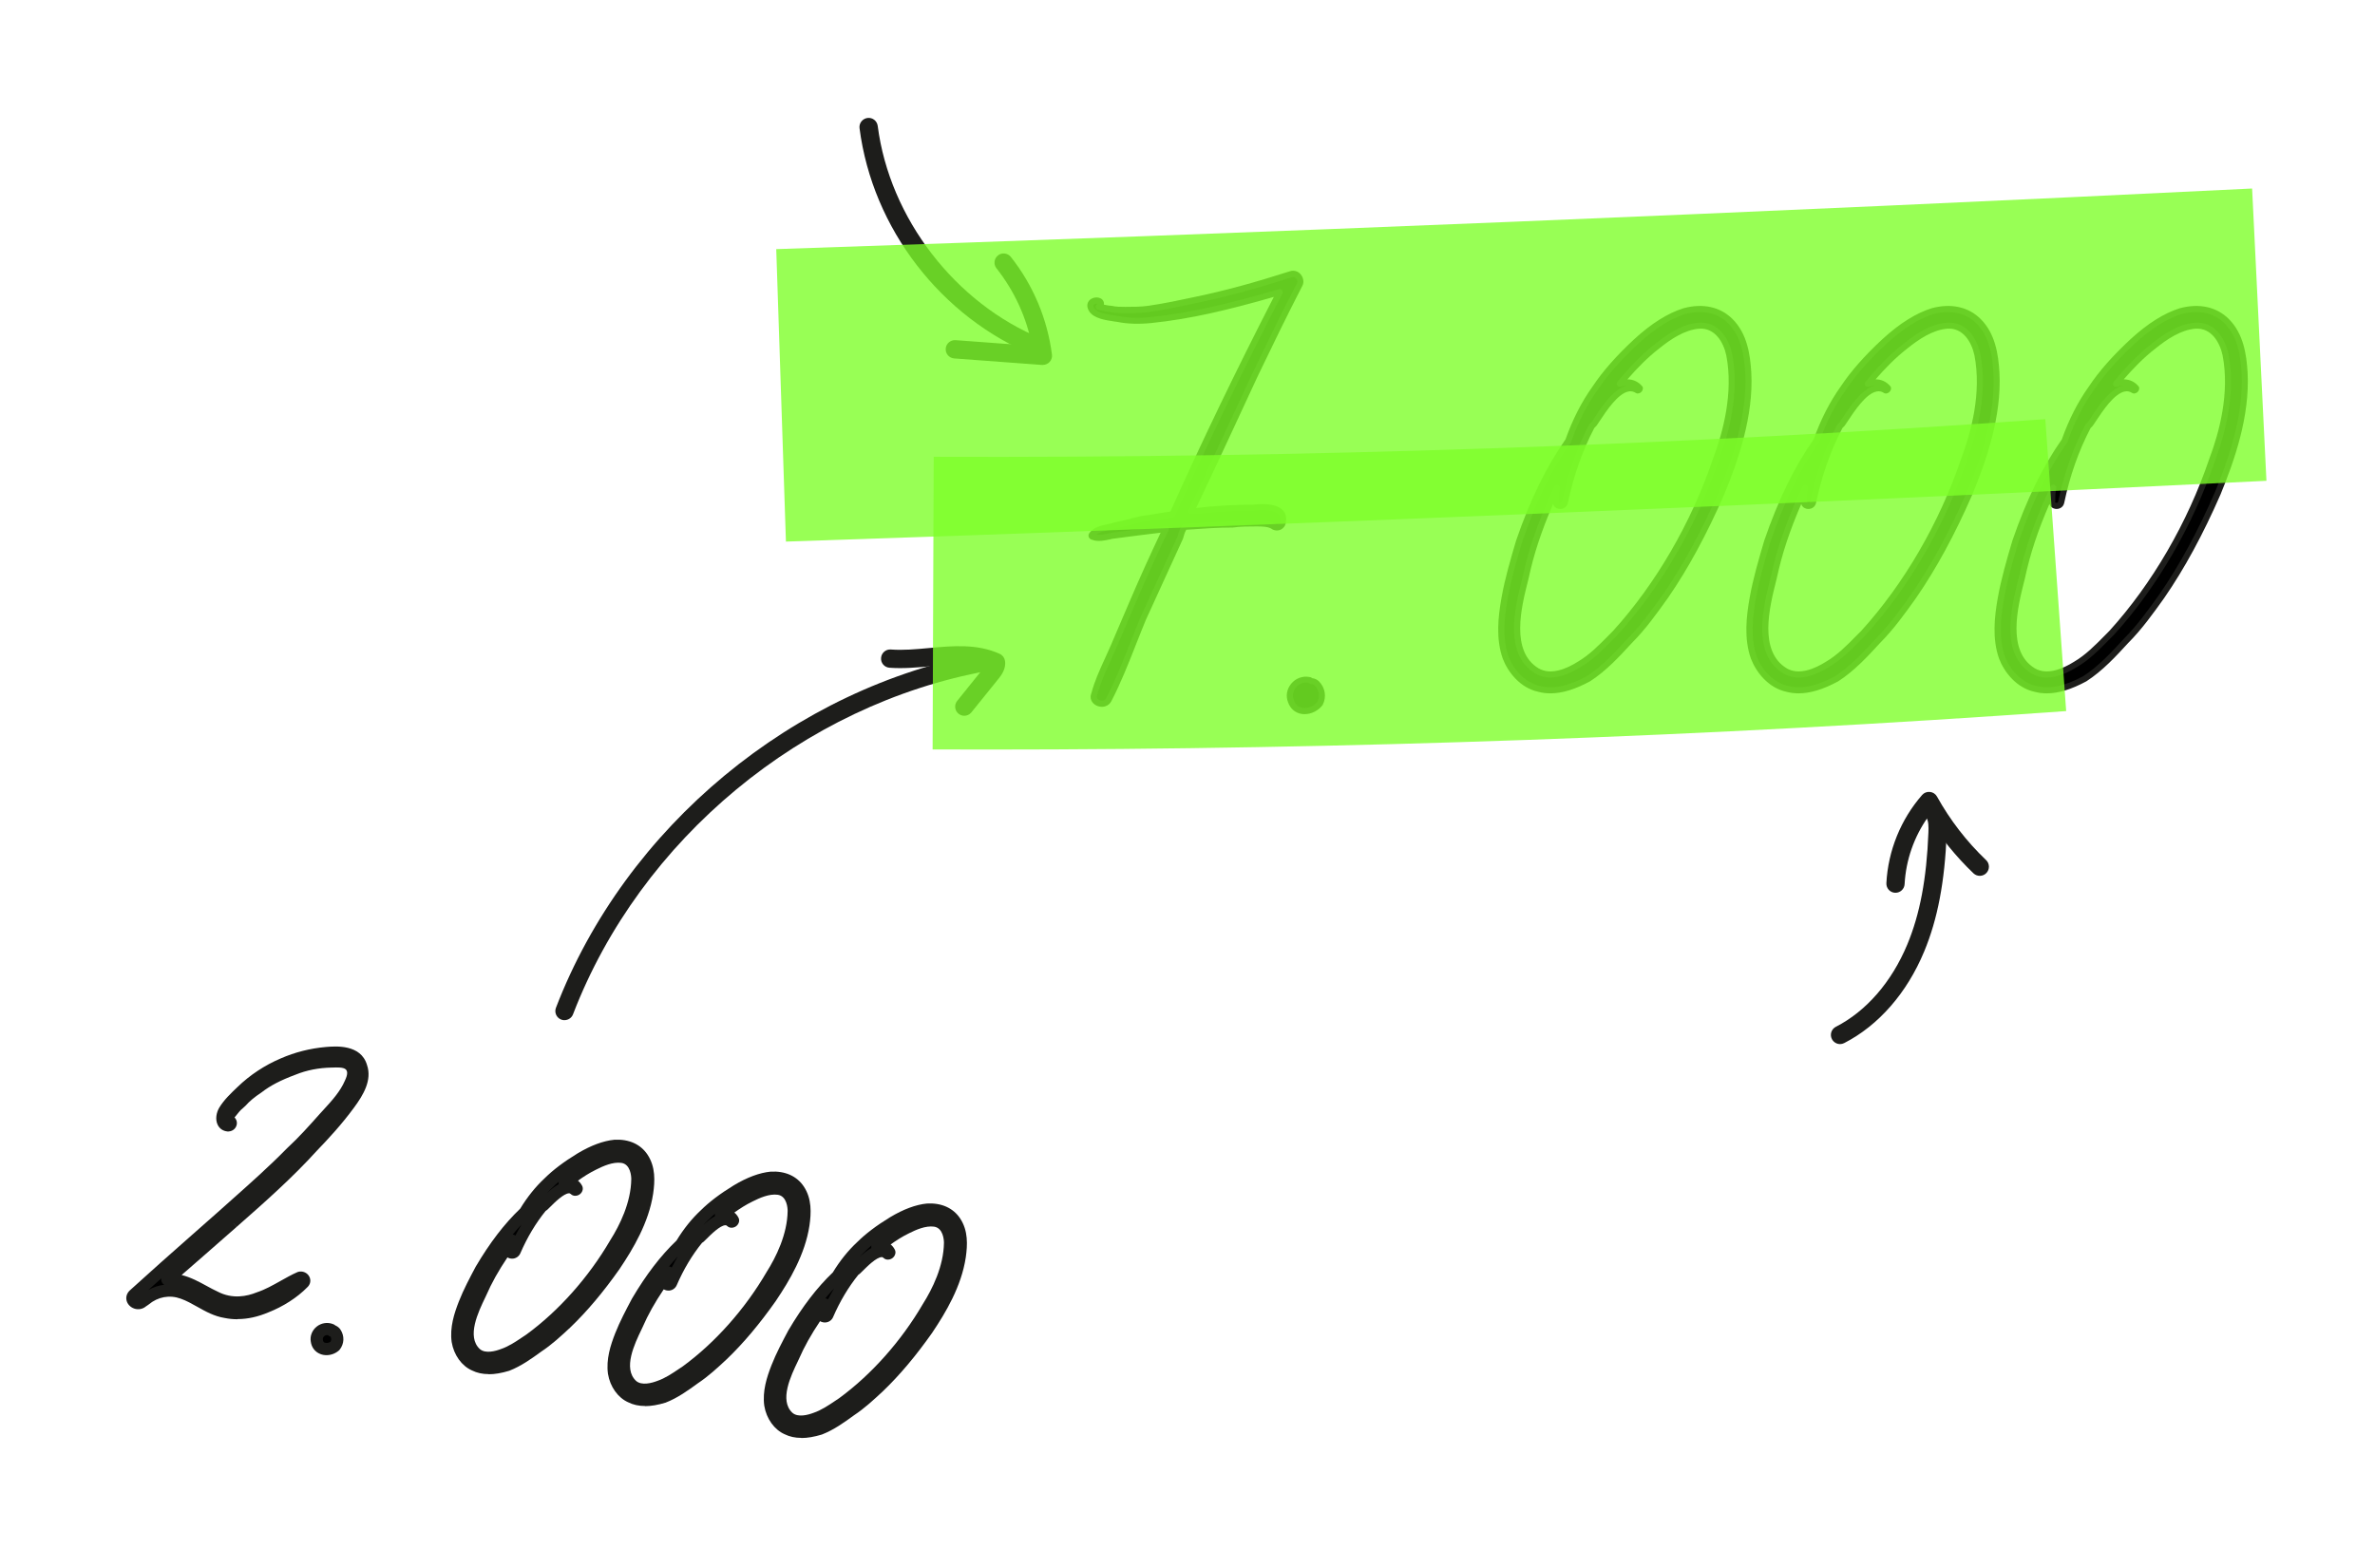<?xml version="1.0" encoding="UTF-8"?> <svg xmlns="http://www.w3.org/2000/svg" xmlns:xlink="http://www.w3.org/1999/xlink" viewBox="0 0 389.43 257.21"><defs><style> .cls-1 { fill: #7dff29; } .cls-1, .cls-2, .cls-3 { stroke-width: 0px; } .cls-2 { fill: #1d1d1b; } .cls-3 { fill: #000; } .cls-4 { isolation: isolate; } .cls-5 { mix-blend-mode: multiply; opacity: .79; } </style><filter id="outer-glow-1" filterUnits="userSpaceOnUse"><feOffset dx="0" dy="0"></feOffset><feGaussianBlur result="blur" stdDeviation="45"></feGaussianBlur><feFlood flood-color="#000" flood-opacity=".35"></feFlood><feComposite in2="blur" operator="in"></feComposite><feComposite in="SourceGraphic"></feComposite></filter></defs><g class="cls-4"><g id="_Слой_1" data-name="Слой 1"><g><g><path class="cls-3" d="M38.12,200.49c-3.53,3.13-7.17,6.23-10.69,9.36.23.05.46.09.72.03,2.73.2,4.8,1.82,7.11,2.9,2.28,1.19,4.82,1.1,7.19.14,2.45-.82,4.45-2.34,6.69-3.32.51-.14.99.44.55.83-1.67,1.7-3.87,3.06-6.09,3.93-2.11.89-4.35,1.28-6.54.83-2.68-.43-4.59-2.26-7.06-3.12-2.24-.82-4.51-.32-6.24,1.13-.14.09-.28.18-.42.28-.88.78-2.22-.33-1.34-1.11,4.73-4.33,9.56-8.51,14.4-12.81,3.83-3.43,7.77-6.83,11.41-10.54,1.92-1.77,3.64-3.71,5.36-5.64,1.55-1.73,3.36-3.52,4.3-5.74.42-.88.77-2.01-.01-2.89-.81-.77-2.15-.68-3.12-.64-2.17.04-4.3.44-6.27,1.25-2.08.78-4.07,1.69-5.79,3.03-.97.64-1.97,1.4-2.76,2.32-.3.3-.72.57-1.04.99-.16.21-1.83,1.91-.93,2.21.46.09.34.67-.14.69-1.18-.12-1.13-1.55-.59-2.41.72-1.18,1.76-2.17,2.81-3.15,1.95-1.89,4.31-3.45,6.81-4.5,2.24-.98,4.65-1.58,7.1-1.8,2.08-.18,4.97-.19,5.68,2.24.75,2.2-.8,4.53-1.97,6.09-1.84,2.51-3.85,4.74-5.99,6.95-4.04,4.47-8.58,8.47-13.13,12.47Z"></path><path class="cls-2" d="M38.94,216.38c-.71,0-1.41-.07-2.1-.21-1.71-.27-3.13-1.07-4.5-1.84-.91-.51-1.76-.99-2.69-1.32-1.83-.67-3.75-.32-5.27.95-.03.02-.06.04-.08.06l-.37.25c-.54.45-1.25.58-1.91.36-.66-.22-1.15-.75-1.28-1.38-.12-.6.09-1.2.59-1.64,3.31-3.02,6.74-6.05,10.05-8.97,1.45-1.27,2.9-2.55,4.35-3.84l2.13-1.9c3.09-2.75,6.29-5.59,9.23-8.59,1.93-1.78,3.66-3.72,5.33-5.6l.64-.7c1.35-1.47,2.74-3,3.49-4.76.56-1.17.38-1.59.16-1.84-.41-.39-1.46-.34-2.23-.31,0,0-.11,0-.12,0-2.1.04-4.09.43-5.91,1.17-2.45.91-4.15,1.8-5.55,2.89-1.19.79-2,1.47-2.62,2.18-.18.18-.32.31-.47.43-.2.17-.4.34-.54.52-.03.04-.08.1-.15.18-.33.38-.54.64-.66.81.26.26.41.63.38,1.02-.06.71-.64,1.25-1.38,1.28-.05,0-.1,0-.15,0-.74-.07-1.31-.46-1.62-1.1-.45-.93-.18-2.09.28-2.84.79-1.28,1.9-2.33,2.97-3.35,2.03-1.97,4.49-3.59,7.11-4.7,2.29-1,4.78-1.64,7.4-1.87,1.57-.13,5.73-.48,6.73,2.96.85,2.47-.6,4.91-2.12,6.97-2.03,2.77-4.21,5.12-6.07,7.05-4.05,4.48-8.69,8.57-13.18,12.52l-.67-.74.66.75c-1.77,1.57-3.56,3.13-5.35,4.69-1.23,1.07-2.45,2.13-3.67,3.2,1.51.38,2.82,1.09,4.1,1.79.62.34,1.21.66,1.82.94,2.43,1.27,4.81.76,6.39.12,1.41-.47,2.6-1.15,3.87-1.86.9-.5,1.82-1.03,2.8-1.46.05-.02.09-.04.14-.05.71-.19,1.47.13,1.81.77.32.6.19,1.31-.34,1.78-1.63,1.66-3.92,3.14-6.39,4.11-1.71.72-3.38,1.09-5.01,1.09ZM26.45,209.67c-.71.63-1.42,1.27-2.12,1.91.82-.46,1.7-.75,2.6-.86-.23-.13-.39-.35-.46-.61-.04-.15-.04-.3-.02-.44ZM48.97,209.73s-.01.01-.02.02c0,0,.01-.01.02-.02Z"></path></g><g><path class="cls-3" d="M54.91,220.76c-1.02.87-2.78.64-2.95-.84-.23-1.25,1.07-2.31,2.3-1.82,0,0,.11.02.21.16.23.05.44.21.53.35.46.69.41,1.53-.08,2.15Z"></path><path class="cls-2" d="M53.54,222.27c-.35,0-.7-.06-1.02-.19-.87-.34-1.44-1.09-1.56-2.04-.16-.87.2-1.83.95-2.44.75-.61,1.77-.78,2.66-.44.12.04.27.11.43.24.33.14.63.38.82.67.69,1.04.64,2.34-.13,3.31-.04.05-.09.1-.14.14-.57.49-1.3.75-2.02.75ZM54.91,220.76h0,0ZM53.62,218.98c-.21,0-.37.11-.44.16-.09.07-.3.28-.24.6.04.28.12.41.31.48.24.09.62.07.94-.15.16-.26.17-.56.01-.84-.15-.04-.3-.12-.41-.23-.06-.01-.11-.02-.16-.02ZM54.24,219.24s.01,0,.02,0c0,0-.01,0-.02,0ZM54.15,219.16s0,0,0,0c0,0,0,0,0,0ZM54.05,219.08s0,0,0,0c0,0,0,0,0,0ZM54.04,219.08h0,0ZM53.62,218.82s0,0,0,0c0,0,0,0,0,0Z"></path></g><g><path class="cls-3" d="M100.79,207.52c-2.37,3.36-4.95,6.57-7.94,9.44-1.48,1.38-2.97,2.76-4.64,3.86-1.55,1.13-3.24,2.34-5.07,3.05-1.66.5-3.65.82-5.29,0-1.54-.68-2.53-2.32-2.8-3.94-.29-2.1.39-4.25,1.13-6.14.75-1.89,1.72-3.74,2.7-5.58,2.02-3.44,4.37-6.68,7.2-9.35,1.09-1.82,2.39-3.48,3.88-4.86,1.51-1.5,3.34-2.81,5.26-3.98,1.64-.99,3.64-1.9,5.6-2.1,1.83-.11,3.51.48,4.52,2.01,1.1,1.67,1.05,3.7.76,5.69-.64,4.32-2.9,8.31-5.32,11.9ZM104.52,193.37c-.02-1.69-.75-3.4-2.5-3.64-1.64-.21-3.35.52-4.7,1.21-1.74.85-3.29,1.97-4.73,3.12.74-.09,1.55.08,1.98.89-.02.12-.16.21-.28.18-1.5-1.51-4.17,1.55-5.21,2.54,0,0-.14.09-.28.18-1.77,2.16-3.23,4.63-4.37,7.28-.23.55-1.13.25-.9-.3.09-.46.19-.92.4-1.36-2,2.72-3.77,5.48-5.12,8.58-1.26,2.63-3.66,7.31-.83,9.93,1.22,1.09,3.09.75,4.53.2,1.55-.53,2.96-1.56,4.35-2.48,5.65-4.14,10.53-9.76,14.05-15.77,1.95-3.09,3.56-6.85,3.6-10.57Z"></path><path class="cls-2" d="M80.14,225.38c-1.03,0-1.94-.2-2.74-.6-1.69-.74-2.99-2.54-3.34-4.67-.33-2.39.42-4.71,1.19-6.67.77-1.96,1.78-3.85,2.75-5.68,2.33-3.95,4.71-7.05,7.3-9.52,1.16-1.91,2.5-3.58,3.98-4.96,1.39-1.38,3.17-2.73,5.42-4.1,2.17-1.3,4.2-2.06,6.02-2.24,2.4-.14,4.32.73,5.46,2.45,1.33,2.01,1.21,4.35.92,6.38-.71,4.75-3.3,9.08-5.48,12.32,0,0,0,.01-.01.02-2.69,3.82-5.33,6.96-8.07,9.59-1.5,1.4-3.04,2.83-4.78,3.98-1.52,1.1-3.29,2.39-5.26,3.15-1.25.38-2.36.57-3.36.57ZM83.21,206.23c-1.48,2.2-2.59,4.18-3.48,6.23l-.15.32c-1.16,2.41-3.1,6.45-.91,8.48.91.81,2.58.35,3.49,0,1.24-.42,2.42-1.21,3.56-1.98l.6-.4c5.29-3.87,10.19-9.37,13.73-15.44,1.57-2.48,3.42-6.21,3.46-10.06,0-.43-.11-2.44-1.64-2.65-1.37-.18-2.92.5-4.11,1.1-1.09.53-2.1,1.18-2.99,1.82.27.22.5.5.67.82.11.21.15.45.1.68-.13.66-.8,1.09-1.46.96-.19-.04-.37-.14-.51-.28-.1-.1-.2-.11-.26-.11-.86,0-2.43,1.57-3.1,2.24-.17.17-.32.32-.45.44-.04.04-.09.08-.14.11l-.15.1c-1.64,2.03-3.03,4.36-4.14,6.93-.21.49-.65.82-1.17.89-.34.04-.68-.03-.97-.2ZM100.79,207.52h0,0ZM84.46,205.23s0,0,0,0c0,0,0,0,0,0ZM84.06,202.48c.13.02.27.06.39.13.02.01.04.02.06.04.32-.61.65-1.21,1-1.8-.49.52-.97,1.06-1.44,1.63ZM91.62,193.82c-.34.29-.66.59-.96.89-.34.31-.67.64-.99.99.58-.54,1.24-1.09,1.93-1.47-.02-.14-.02-.27.01-.4Z"></path></g><g><path class="cls-3" d="M126.41,212.75c-2.37,3.36-4.95,6.57-7.94,9.44-1.48,1.38-2.97,2.76-4.64,3.86-1.55,1.13-3.24,2.34-5.07,3.05-1.66.5-3.65.82-5.29,0-1.54-.68-2.53-2.32-2.8-3.94-.29-2.1.39-4.25,1.13-6.14.75-1.89,1.72-3.74,2.7-5.58,2.02-3.44,4.37-6.68,7.2-9.35,1.09-1.82,2.39-3.48,3.88-4.86,1.51-1.5,3.34-2.81,5.26-3.98,1.64-.99,3.64-1.9,5.6-2.1,1.83-.11,3.51.48,4.52,2.01,1.1,1.67,1.05,3.7.76,5.69-.64,4.32-2.9,8.31-5.32,11.9ZM130.15,198.6c-.02-1.69-.75-3.4-2.5-3.64-1.64-.21-3.35.52-4.7,1.21-1.74.85-3.29,1.97-4.73,3.12.74-.09,1.55.08,1.98.89-.02.12-.16.21-.28.18-1.5-1.51-4.17,1.55-5.21,2.54,0,0-.14.09-.28.18-1.77,2.16-3.23,4.63-4.37,7.28-.23.55-1.13.25-.9-.3.09-.46.19-.92.4-1.36-2,2.72-3.77,5.48-5.12,8.58-1.26,2.63-3.66,7.31-.83,9.93,1.22,1.09,3.09.75,4.53.2,1.55-.53,2.96-1.56,4.35-2.48,5.65-4.14,10.53-9.76,14.05-15.77,1.95-3.09,3.56-6.85,3.6-10.57Z"></path><path class="cls-2" d="M105.77,230.61c-1.03,0-1.94-.2-2.74-.6-1.69-.74-2.99-2.54-3.34-4.67-.33-2.39.42-4.71,1.19-6.67.77-1.95,1.78-3.85,2.75-5.68,2.33-3.95,4.71-7.05,7.3-9.52,1.16-1.91,2.5-3.58,3.98-4.96,1.39-1.38,3.18-2.73,5.42-4.1,2.17-1.3,4.2-2.06,6.02-2.24,2.39-.14,4.32.73,5.46,2.45,1.33,2.01,1.21,4.35.92,6.38-.71,4.75-3.3,9.08-5.48,12.32,0,0,0,.01-.01.02-2.69,3.82-5.33,6.96-8.07,9.59-1.5,1.4-3.04,2.83-4.78,3.98-1.52,1.11-3.29,2.39-5.26,3.15-1.25.38-2.36.57-3.36.57ZM108.84,211.46c-1.48,2.2-2.59,4.18-3.48,6.23l-.15.32c-1.16,2.41-3.1,6.45-.91,8.48.91.81,2.58.35,3.49,0,1.24-.42,2.42-1.21,3.56-1.98l.6-.4c5.29-3.87,10.19-9.37,13.73-15.44,1.57-2.48,3.42-6.21,3.47-10.06,0-.43-.11-2.44-1.64-2.65-1.37-.18-2.92.5-4.11,1.1-1.09.53-2.1,1.18-2.99,1.82.27.22.5.5.67.83.11.21.15.44.1.67-.06.31-.26.6-.53.78-.27.18-.61.25-.93.19-.19-.04-.37-.14-.51-.28-.09-.1-.17-.11-.26-.11h0c-.86,0-2.43,1.57-3.1,2.24-.17.17-.32.32-.45.44-.04.04-.09.08-.14.11l-.15.1c-1.64,2.03-3.03,4.36-4.14,6.93-.21.49-.65.82-1.17.89-.34.04-.68-.03-.97-.2ZM126.41,212.75h0,0ZM110.09,210.46s0,0,0,0c0,0,0,0,0,0ZM109.69,207.72c.13.02.27.06.39.13.02.01.04.02.06.04.32-.61.65-1.21,1-1.8-.49.52-.97,1.06-1.44,1.63ZM117.25,199.06c-.34.29-.66.59-.96.89-.34.31-.67.64-.99.99.58-.54,1.24-1.09,1.93-1.47-.02-.14-.02-.27.01-.4Z"></path></g><g><path class="cls-3" d="M152.04,217.99c-2.37,3.36-4.95,6.57-7.94,9.44-1.48,1.38-2.97,2.76-4.64,3.86-1.55,1.13-3.24,2.34-5.07,3.05-1.67.5-3.65.82-5.29,0-1.54-.68-2.53-2.32-2.8-3.94-.29-2.1.39-4.25,1.13-6.14.75-1.89,1.72-3.74,2.7-5.58,2.02-3.44,4.37-6.68,7.2-9.35,1.09-1.82,2.39-3.48,3.88-4.86,1.51-1.5,3.34-2.81,5.26-3.98,1.64-.99,3.64-1.9,5.6-2.1,1.83-.11,3.51.48,4.52,2.01,1.1,1.67,1.05,3.7.76,5.69-.64,4.32-2.9,8.31-5.32,11.9ZM155.78,203.84c-.02-1.69-.75-3.4-2.5-3.64-1.64-.21-3.35.52-4.7,1.21-1.74.85-3.29,1.97-4.73,3.12.74-.09,1.55.08,1.98.89-.02.12-.16.21-.28.18-1.5-1.51-4.17,1.55-5.21,2.54,0,0-.14.09-.28.18-1.77,2.16-3.23,4.63-4.37,7.28-.23.55-1.13.25-.9-.3.09-.46.19-.92.4-1.36-2,2.72-3.77,5.48-5.12,8.58-1.26,2.63-3.66,7.31-.83,9.93,1.22,1.09,3.09.75,4.53.2,1.55-.53,2.96-1.56,4.35-2.48,5.66-4.14,10.53-9.76,14.05-15.77,1.95-3.09,3.56-6.85,3.6-10.57Z"></path><path class="cls-2" d="M131.4,235.84c-1.03,0-1.94-.2-2.74-.6-1.69-.74-2.99-2.54-3.34-4.67-.33-2.39.42-4.71,1.19-6.67.77-1.96,1.78-3.85,2.75-5.68,2.33-3.95,4.71-7.05,7.3-9.52,1.16-1.91,2.5-3.58,3.98-4.96,1.39-1.38,3.17-2.73,5.42-4.1,2.17-1.3,4.2-2.06,6.02-2.24,2.39-.14,4.32.73,5.46,2.45,1.33,2.01,1.21,4.35.92,6.38-.71,4.75-3.3,9.08-5.48,12.32,0,0,0,.01-.01.02-2.69,3.82-5.33,6.96-8.07,9.59-1.5,1.4-3.04,2.83-4.78,3.98-1.52,1.11-3.29,2.39-5.26,3.15-1.25.38-2.36.57-3.36.57ZM134.47,216.69c-1.48,2.2-2.59,4.19-3.48,6.23l-.15.32c-1.16,2.41-3.1,6.45-.91,8.48.91.81,2.58.35,3.49,0,1.24-.42,2.42-1.21,3.56-1.98l.6-.4c5.29-3.87,10.19-9.37,13.73-15.44,1.57-2.48,3.42-6.21,3.47-10.06,0-.43-.11-2.44-1.64-2.65-1.37-.18-2.92.5-4.11,1.1-1.09.53-2.1,1.18-2.99,1.82.27.22.5.5.67.83.11.21.15.44.1.67-.06.31-.26.6-.53.78-.28.18-.61.25-.93.19-.19-.04-.37-.14-.51-.28-.09-.1-.17-.11-.26-.11h0c-.86,0-2.43,1.57-3.1,2.24-.17.17-.32.32-.45.44-.04.04-.09.08-.13.11l-.15.1c-1.64,2.03-3.03,4.37-4.14,6.93-.2.49-.64.82-1.17.89-.34.04-.68-.03-.97-.2ZM152.04,217.99h0,0ZM135.72,215.69s0,0,0,0c0,0,0,0,0,0ZM135.32,212.95c.13.02.27.06.39.13.02.01.04.02.06.04.32-.61.65-1.21,1-1.8-.49.52-.96,1.06-1.44,1.63ZM142.88,204.29c-.34.29-.66.59-.96.89-.34.31-.67.64-.98.99.58-.54,1.24-1.09,1.93-1.47-.02-.14-.02-.27.01-.4Z"></path></g></g><g><g><path class="cls-3" d="M205.81,61.47c-3.48,7.52-6.97,15.03-10.45,22.36h.73c3.12-.37,6.23-.55,9.35-.55,1.65-.18,5.32-.37,4.95,2.2,0,.73-.73,1.28-1.47.92-.73-.55-1.83-.55-2.93-.55-1.28,0-2.57,0-3.85.18-2.57,0-5.13.18-7.7.37h-.18c-.37.55-.55,1.1-.73,1.83-2.02,4.4-4.03,8.8-6.05,13.2-1.83,4.4-3.48,9.16-5.68,13.38-.73,1.28-2.93.37-2.38-.92.73-2.75,2.02-5.13,3.12-7.7s2.2-5.13,3.3-7.7c1.65-3.85,3.48-7.88,5.32-11.73-1.65.18-3.12.37-4.58.55-1.47.18-2.75.37-4.21.55-.92.18-2.2.55-3.12.18-.18,0-.37-.18-.18-.37.92-1.1,2.57-1.1,3.67-1.47,1.65-.37,3.12-.73,4.58-1.1,1.65-.18,3.3-.55,4.95-.73,5.5-12.28,11.36-24.38,17.6-36.48-6.97,2.02-13.93,3.85-21.08,4.58-1.83.18-3.67.18-5.5-.18-1.1-.18-3.48-.37-4.22-1.47-1.1-1.65,1.65-2.02,1.47-.92,0,.18-.18.37-.37.37.73.18,1.65.37,2.02.37.73.18,1.65.18,2.38.18,1.28,0,2.57,0,3.85-.18,2.57-.37,5.13-.92,7.7-1.47,5.32-1.1,10.45-2.57,15.58-4.22,1.1-.37,1.83.92,1.47,1.65-2.57,4.95-4.95,9.9-7.33,14.85Z"></path><path class="cls-2" d="M180.7,115.93c-.32,0-.64-.08-.92-.21-.82-.41-1.16-1.24-.83-2.01.52-1.98,1.37-3.84,2.2-5.65.31-.68.62-1.36.92-2.05l3.3-7.7c1.49-3.48,3.19-7.24,4.94-10.94-1.29.15-2.49.3-3.68.45-.72.09-1.4.18-2.08.27-.69.09-1.39.19-2.13.28l-.35.08c-.9.2-2.02.44-2.94.1-.26-.04-.5-.21-.6-.45-.11-.26-.04-.55.17-.77.74-.9,1.89-1.14,2.9-1.35.34-.07.67-.14.96-.24,1.66-.37,3.09-.73,4.52-1.09l.1-.02c.88-.1,1.71-.24,2.51-.38.73-.12,1.47-.25,2.22-.34,5.16-11.52,10.72-23.05,16.96-35.21-7.31,2.09-13.59,3.62-20.06,4.28-2.11.21-3.95.15-5.65-.19-.13-.02-.3-.05-.49-.07-1.31-.19-3.28-.47-4.04-1.61-.63-.94-.24-1.57-.05-1.8.43-.5,1.26-.67,1.85-.39.42.2.64.6.58,1.05.52.11.96.18,1.15.18.04,0,.08,0,.12.01.67.17,1.56.17,2.26.17,1.24,0,2.53,0,3.78-.18,2.55-.37,5.15-.92,7.66-1.46,4.7-.97,9.63-2.31,15.53-4.2.64-.21,1.3-.03,1.75.49.46.54.59,1.3.31,1.86-2.56,4.95-4.99,9.98-7.33,14.84-3.31,7.15-6.73,14.53-10.11,21.64,3.05-.36,6.19-.54,9.29-.54,2.4-.27,4.07.02,4.9.88.47.49.65,1.12.54,1.89,0,.46-.27.97-.72,1.24-.44.27-.98.29-1.47.05-.68-.5-1.66-.5-2.71-.5-1.24,0-2.53,0-3.78.18-2.6,0-5.18.19-7.67.37-.24.43-.38.87-.53,1.46l-6.08,13.29c-.54,1.3-1.07,2.65-1.61,4.01-1.24,3.16-2.53,6.42-4.08,9.4-.36.62-.95.88-1.54.88ZM191.15,86.27c.16,0,.31.08.41.21.11.15.12.34.04.5-1.88,3.94-3.71,7.99-5.31,11.71l-3.3,7.7c-.3.7-.61,1.39-.93,2.07-.84,1.85-1.64,3.6-2.16,5.56-.2.49.2.73.33.79.31.15.87.21,1.13-.25,1.52-2.91,2.79-6.15,4.03-9.28.54-1.36,1.07-2.72,1.62-4.04l6.06-13.21c.16-.69.36-1.29.77-1.9.09-.14.25-.22.42-.22h.18c2.49-.18,5.11-.37,7.7-.37,1.25-.18,2.57-.18,3.85-.18,1.16,0,2.37,0,3.23.65.15.06.31.01.42-.05.15-.1.25-.27.25-.46.07-.52-.02-.87-.27-1.13-.58-.6-2.05-.81-4.13-.58-3.13,0-6.26.19-9.35.55h-.79c-.17,0-.33-.08-.42-.23-.09-.15-.1-.33-.03-.48,3.48-7.33,7.02-14.97,10.45-22.36,0,0,0,0,0,0,2.34-4.87,4.77-9.9,7.34-14.86.09-.19.02-.53-.18-.75-.13-.15-.35-.3-.69-.19-5.94,1.91-10.91,3.25-15.64,4.23-2.53.54-5.14,1.1-7.73,1.47-1.32.19-2.64.19-3.92.19-.74,0-1.67,0-2.45-.18-.51-.02-1.53-.25-2.07-.38-.25-.06-.41-.3-.37-.55.02-.2.17-.36.35-.42-.1-.04-.43-.04-.63.12-.05.04-.21.18.08.63.51.76,2.29,1.02,3.35,1.17.2.03.38.05.53.08,1.61.32,3.36.38,5.37.18,6.71-.69,13.25-2.32,20.99-4.56.19-.06.4,0,.53.16.13.15.15.37.06.55-6.5,12.62-12.25,24.54-17.58,36.45-.07.16-.23.27-.4.29-.81.09-1.64.23-2.45.36-.82.14-1.66.28-2.5.37h-.03c-1.44.37-2.88.73-4.5,1.09-.27.09-.64.17-1.02.25-.73.15-1.48.31-2.03.72.62.1,1.42-.08,2.08-.22l.4-.08c.77-.1,1.47-.19,2.16-.28.68-.09,1.36-.18,2.09-.27,1.47-.18,2.94-.37,4.59-.55.02,0,.04,0,.06,0ZM179.44,88s0,0,0,0c0,0,0,0,0,0ZM180.02,49.89s0,.03,0,.04c0,0,0-.02,0-.04ZM180.15,49.79h0,0Z"></path></g><g><path class="cls-3" d="M216.45,115.37c-1.28,1.65-4.03,1.83-4.77-.37-.73-1.83.92-3.85,2.93-3.48,0,0,.18,0,.37.18.37,0,.73.18.92.37.92.92,1.1,2.2.55,3.3Z"></path><path class="cls-2" d="M213.92,117.13c-.18,0-.36-.01-.53-.04-1.04-.18-1.84-.88-2.19-1.92-.4-1-.21-2.14.51-3.02.74-.9,1.86-1.32,2.99-1.11.08-.01.27.04.47.19.45.05.86.28,1.08.5,1.04,1.04,1.3,2.56.64,3.87-.01.03-.03.06-.05.08-.71.91-1.83,1.45-2.92,1.45ZM214.14,111.97c-.63,0-1.23.28-1.65.8-.49.6-.61,1.36-.34,2.04.31.92.94,1.2,1.42,1.28.87.15,1.86-.25,2.46-1,.44-.92.26-1.94-.48-2.68-.09-.09-.33-.22-.56-.22-.13,0-.26-.05-.35-.15-.03,0-.07-.04-.1-.05-.13-.02-.26-.04-.39-.04ZM216.45,115.37h0,0Z"></path></g><g><path class="cls-3" d="M282.25,80.9c-2.57,5.87-5.5,11.55-9.16,16.86-1.83,2.57-3.67,5.13-5.87,7.33-2.02,2.2-4.22,4.58-6.78,6.23-2.38,1.28-5.31,2.38-8.07,1.65-2.57-.55-4.58-2.75-5.5-5.13-1.1-3.12-.73-6.6-.18-9.71.55-3.12,1.47-6.23,2.38-9.35,2.02-5.87,4.58-11.55,8.07-16.5,1.1-3.12,2.57-6.05,4.4-8.62,1.83-2.75,4.21-5.32,6.78-7.7,2.2-2.02,4.95-4.03,7.88-4.95,2.75-.73,5.5-.37,7.52,1.65,2.2,2.2,2.75,5.32,2.93,8.43.37,6.78-1.83,13.56-4.4,19.8ZM283.54,58.18c-.55-2.57-2.2-4.95-4.95-4.77-2.57.18-4.95,1.83-6.78,3.3-2.38,1.83-4.4,4.03-6.23,6.23,1.1-.37,2.38-.37,3.3.73,0,.18-.18.37-.37.37-2.75-1.83-5.87,3.67-7.15,5.5,0,0-.18.18-.37.37-2.02,3.85-3.48,8.07-4.4,12.46-.18.92-1.65.73-1.47-.18,0-.73,0-1.47.18-2.2-2.2,4.76-4.03,9.53-5.13,14.66-1.1,4.4-3.3,12.28,1.83,15.4,2.2,1.28,4.95.18,6.97-1.1,2.2-1.28,4.03-3.3,5.87-5.13,7.33-8.07,13.02-18.15,16.5-28.41,2.02-5.32,3.3-11.55,2.2-17.23Z"></path><path class="cls-2" d="M254.23,113.72c-.69,0-1.35-.08-1.98-.25-3-.64-4.99-3.23-5.84-5.44-1.16-3.28-.76-6.89-.21-9.98.56-3.16,1.49-6.34,2.4-9.4,2.29-6.66,4.94-12.08,8.1-16.59,1.15-3.24,2.64-6.16,4.44-8.68,1.67-2.5,3.91-5.05,6.85-7.77,2.79-2.56,5.5-4.26,8.07-5.06,3.18-.85,6.02-.22,8.02,1.77,2.4,2.4,2.9,5.77,3.08,8.76.39,7.24-2.17,14.5-4.44,20.02,0,0,0,0,0,0-2.89,6.6-5.9,12.15-9.21,16.95-1.82,2.55-3.69,5.17-5.92,7.4-1.97,2.15-4.21,4.59-6.87,6.3-2.44,1.32-4.58,1.97-6.48,1.97ZM278.71,51.18c-.76,0-1.56.11-2.38.33-2.41.75-5,2.38-7.67,4.84-2.88,2.67-5.07,5.16-6.7,7.61-1.77,2.47-3.22,5.33-4.34,8.51-.02.04-.04.08-.06.12-3.12,4.44-5.74,9.79-8,16.37-.89,3.02-1.81,6.16-2.36,9.27-.52,2.97-.91,6.41.16,9.46.94,2.45,2.96,4.34,5.13,4.81,2.15.57,4.67.05,7.72-1.6,2.51-1.62,4.71-4.01,6.65-6.13,2.19-2.19,4.04-4.78,5.83-7.29,3.27-4.74,6.25-10.23,9.11-16.77,2.23-5.42,4.74-12.54,4.36-19.57-.16-2.79-.62-5.94-2.79-8.11-1.22-1.22-2.83-1.85-4.65-1.85ZM282.25,80.9h0,0ZM254.22,111.13c-.84,0-1.67-.19-2.46-.65-5.28-3.2-3.34-10.89-2.19-15.48l.12-.47c.98-4.6,2.58-9.15,5.16-14.75.11-.23.38-.35.62-.26.24.09.38.34.32.59-.17.67-.17,1.36-.17,2.08-.03.19,0,.21.01.23.06.05.19.08.31.04.11-.04.14-.12.16-.18.95-4.53,2.44-8.77,4.45-12.6.02-.04.05-.08.09-.12l.37-.37c.09-.15.27-.41.46-.7,1.27-1.92,3.2-4.82,5.34-5.26,0,0,.01,0,.02,0-.36,0-.77.08-1.09.19-.21.07-.45,0-.57-.19-.13-.18-.11-.43.03-.6,1.57-1.89,3.71-4.31,6.31-6.31,1.85-1.48,4.33-3.21,7.05-3.4,3.17-.21,4.91,2.53,5.47,5.16,0,0,0,0,0,0,1.23,6.37-.53,13.03-2.22,17.5-3.6,10.61-9.49,20.76-16.6,28.57l-.79.8c-1.6,1.62-3.24,3.29-5.19,4.42-1.39.88-3.21,1.75-5.01,1.75ZM254.66,82.67c-1.92,4.44-3.17,8.25-3.99,12.09l-.12.49c-1.09,4.32-2.91,11.56,1.73,14.37,2.03,1.18,4.62.06,6.44-1.09,1.85-1.08,3.45-2.7,5-4.27l.78-.79c6.99-7.7,12.82-17.72,16.38-28.22,1.65-4.36,3.37-10.83,2.18-16.97-.48-2.22-1.89-4.53-4.43-4.37-2.45.18-4.76,1.8-6.5,3.19-2.08,1.6-3.86,3.48-5.28,5.12.96,0,1.79.39,2.42,1.13.07.09.12.2.12.32,0,.46-.4.87-.87.87-.1,0-.2-.03-.28-.08-.39-.26-.79-.34-1.22-.25-1.74.35-3.6,3.15-4.71,4.83-.2.3-.38.57-.53.79l-.37.38c-1.95,3.73-3.4,7.86-4.32,12.27-.09.44-.39.79-.82.93-.45.15-.95.06-1.29-.24-.16-.14-.26-.31-.32-.5Z"></path></g><g><path class="cls-3" d="M322.95,80.9c-2.57,5.87-5.5,11.55-9.16,16.86-1.83,2.57-3.67,5.13-5.87,7.33-2.02,2.2-4.22,4.58-6.78,6.23-2.38,1.28-5.31,2.38-8.07,1.65-2.57-.55-4.58-2.75-5.5-5.13-1.1-3.12-.73-6.6-.18-9.71.55-3.12,1.47-6.23,2.38-9.35,2.02-5.87,4.58-11.55,8.07-16.5,1.1-3.12,2.57-6.05,4.4-8.62,1.83-2.75,4.21-5.32,6.78-7.7,2.2-2.02,4.95-4.03,7.88-4.95,2.75-.73,5.5-.37,7.52,1.65,2.2,2.2,2.75,5.32,2.93,8.43.37,6.78-1.83,13.56-4.4,19.8ZM324.23,58.18c-.55-2.57-2.2-4.95-4.95-4.77-2.57.18-4.95,1.83-6.78,3.3-2.38,1.83-4.4,4.03-6.23,6.23,1.1-.37,2.38-.37,3.3.73,0,.18-.18.37-.37.37-2.75-1.83-5.87,3.67-7.15,5.5,0,0-.18.18-.37.37-2.02,3.85-3.48,8.07-4.4,12.46-.18.92-1.65.73-1.47-.18,0-.73,0-1.47.18-2.2-2.2,4.76-4.03,9.53-5.13,14.66-1.1,4.4-3.3,12.28,1.83,15.4,2.2,1.28,4.95.18,6.97-1.1,2.2-1.28,4.03-3.3,5.87-5.13,7.33-8.07,13.02-18.15,16.5-28.41,2.02-5.32,3.3-11.55,2.2-17.23Z"></path><path class="cls-2" d="M294.92,113.72c-.69,0-1.35-.08-1.98-.25-3-.64-4.99-3.23-5.84-5.44-1.16-3.28-.76-6.89-.21-9.98.56-3.16,1.49-6.33,2.4-9.4,2.29-6.66,4.93-12.08,8.1-16.59,1.15-3.24,2.64-6.16,4.44-8.68,1.67-2.5,3.91-5.05,6.85-7.77,2.79-2.56,5.5-4.26,8.07-5.06,3.18-.85,6.02-.22,8.02,1.77,2.4,2.4,2.9,5.77,3.08,8.76.39,7.25-2.17,14.5-4.44,20.02,0,0,0,0,0,0-2.89,6.61-5.9,12.15-9.21,16.95-1.82,2.55-3.7,5.18-5.92,7.4-1.97,2.15-4.21,4.59-6.87,6.3-2.44,1.32-4.58,1.97-6.48,1.97ZM319.41,51.18c-.76,0-1.56.11-2.38.33-2.41.75-5,2.38-7.67,4.84-2.88,2.67-5.07,5.16-6.7,7.61-1.77,2.47-3.22,5.33-4.34,8.51-.02.04-.04.08-.06.12-3.12,4.44-5.74,9.79-8,16.37-.89,3.02-1.82,6.17-2.36,9.27-.52,2.97-.91,6.41.16,9.46.94,2.45,2.96,4.34,5.13,4.81,2.15.57,4.67.05,7.72-1.6,2.51-1.62,4.71-4.01,6.65-6.13,2.18-2.18,4.03-4.77,5.82-7.28,3.27-4.74,6.25-10.23,9.12-16.77,2.23-5.42,4.74-12.53,4.36-19.57-.16-2.79-.62-5.94-2.79-8.11-1.22-1.22-2.83-1.85-4.65-1.85ZM322.95,80.9h0,0ZM294.91,111.13c-.84,0-1.67-.19-2.46-.65-5.27-3.2-3.34-10.89-2.19-15.48l.12-.47c.97-4.54,2.61-9.23,5.16-14.75.11-.23.38-.35.62-.26.24.09.38.34.32.59-.17.67-.17,1.35-.17,2.08-.03.19,0,.21.01.23.06.05.19.08.31.04.09-.03.14-.09.16-.18.95-4.53,2.44-8.77,4.45-12.6.02-.04.05-.08.09-.12l.37-.37c.09-.15.27-.41.46-.7,1.27-1.92,3.2-4.82,5.34-5.26,0,0,.01,0,.02,0h0c-.39,0-.76.08-1.09.19-.21.07-.45,0-.57-.19-.13-.18-.11-.43.03-.6,1.57-1.89,3.71-4.31,6.31-6.31,1.85-1.48,4.33-3.21,7.05-3.4,3.17-.2,4.91,2.53,5.47,5.16,0,0,0,0,0,0,1.23,6.37-.53,13.03-2.22,17.5-3.6,10.61-9.49,20.76-16.59,28.57l-.8.81c-1.59,1.62-3.24,3.29-5.19,4.42-1.39.88-3.21,1.75-5.01,1.75ZM295.35,82.67c-1.92,4.44-3.17,8.25-3.99,12.09l-.12.49c-1.09,4.32-2.91,11.56,1.73,14.37,2.03,1.18,4.62.06,6.44-1.09,1.85-1.08,3.45-2.7,4.99-4.27l.79-.79c7-7.7,12.82-17.72,16.38-28.22,1.65-4.36,3.37-10.83,2.18-16.97-.48-2.22-1.88-4.54-4.43-4.37-2.45.18-4.76,1.8-6.5,3.19-2.08,1.6-3.86,3.48-5.28,5.12.96,0,1.79.39,2.42,1.13.07.09.12.2.12.32,0,.46-.4.87-.87.87-.1,0-.2-.03-.28-.08-.39-.26-.79-.34-1.22-.25-1.74.35-3.6,3.15-4.71,4.83-.2.3-.38.57-.53.79l-.37.38c-1.95,3.73-3.4,7.86-4.32,12.27-.09.44-.39.79-.82.93-.45.15-.95.06-1.29-.24-.16-.14-.26-.31-.32-.5Z"></path></g><g><path class="cls-3" d="M363.64,80.9c-2.57,5.87-5.5,11.55-9.16,16.86-1.83,2.57-3.67,5.13-5.87,7.33-2.02,2.2-4.22,4.58-6.78,6.23-2.38,1.28-5.31,2.38-8.07,1.65-2.57-.55-4.58-2.75-5.5-5.13-1.1-3.12-.73-6.6-.18-9.71.55-3.12,1.47-6.23,2.38-9.35,2.02-5.87,4.58-11.55,8.07-16.5,1.1-3.12,2.57-6.05,4.4-8.62,1.83-2.75,4.21-5.32,6.78-7.7,2.2-2.02,4.95-4.03,7.88-4.95,2.75-.73,5.5-.37,7.52,1.65,2.2,2.2,2.75,5.32,2.93,8.43.37,6.78-1.83,13.56-4.4,19.8ZM364.92,58.18c-.55-2.57-2.2-4.95-4.95-4.77-2.57.18-4.95,1.83-6.78,3.3-2.38,1.83-4.4,4.03-6.23,6.23,1.1-.37,2.38-.37,3.3.73,0,.18-.18.37-.37.37-2.75-1.83-5.87,3.67-7.15,5.5,0,0-.18.18-.37.37-2.02,3.85-3.48,8.07-4.4,12.46-.18.92-1.65.73-1.47-.18,0-.73,0-1.47.18-2.2-2.2,4.76-4.03,9.53-5.13,14.66-1.1,4.4-3.3,12.28,1.83,15.4,2.2,1.28,4.95.18,6.97-1.1,2.2-1.28,4.03-3.3,5.87-5.13,7.33-8.07,13.02-18.15,16.5-28.41,2.02-5.32,3.3-11.55,2.2-17.23Z"></path><path class="cls-2" d="M335.61,113.72c-.69,0-1.35-.08-1.98-.25-3-.64-4.99-3.23-5.84-5.44-1.16-3.28-.76-6.89-.21-9.98.56-3.16,1.49-6.34,2.4-9.4,2.29-6.66,4.94-12.08,8.1-16.59,1.15-3.24,2.64-6.16,4.44-8.68,1.67-2.5,3.91-5.05,6.85-7.77,2.79-2.56,5.5-4.26,8.07-5.06,3.18-.85,6.02-.22,8.02,1.77,2.4,2.4,2.9,5.77,3.08,8.76.39,7.24-2.17,14.5-4.44,20.02,0,0,0,0,0,0-2.89,6.61-5.9,12.15-9.21,16.95-1.82,2.55-3.69,5.17-5.92,7.4-1.97,2.15-4.21,4.59-6.87,6.3-2.44,1.32-4.58,1.97-6.48,1.97ZM360.1,51.18c-.76,0-1.56.11-2.38.33-2.41.75-5,2.38-7.67,4.84-2.88,2.67-5.07,5.16-6.7,7.61-1.77,2.47-3.22,5.33-4.34,8.51-.02.04-.04.08-.06.12-3.12,4.44-5.74,9.79-8,16.37-.89,3.02-1.81,6.16-2.36,9.27-.52,2.97-.91,6.41.16,9.46.94,2.45,2.96,4.34,5.13,4.81,2.15.57,4.67.05,7.72-1.6,2.51-1.62,4.71-4.01,6.65-6.13,2.19-2.19,4.04-4.78,5.83-7.29,3.27-4.74,6.25-10.22,9.11-16.77,2.23-5.42,4.74-12.53,4.36-19.57-.16-2.79-.62-5.94-2.79-8.11-1.22-1.22-2.83-1.85-4.65-1.85ZM363.64,80.9h0,0ZM335.6,111.13c-.84,0-1.67-.19-2.46-.65-5.28-3.2-3.34-10.89-2.19-15.48l.12-.47c.98-4.6,2.58-9.15,5.16-14.75.11-.23.38-.35.62-.26.24.09.38.34.32.59-.17.67-.17,1.36-.17,2.08-.02.16-.04.24.13.28.01,0,.29.06.35-.19.95-4.53,2.44-8.77,4.45-12.6.02-.04.05-.08.09-.12l.37-.37c.09-.15.27-.41.46-.7,1.27-1.92,3.2-4.82,5.34-5.26,0,0,.01,0,.02,0h0c-.39,0-.76.08-1.09.19-.21.07-.45,0-.57-.19-.13-.18-.11-.43.03-.6,1.57-1.89,3.71-4.31,6.31-6.31,1.85-1.48,4.33-3.21,7.05-3.4,3.17-.21,4.91,2.53,5.47,5.16,0,0,0,0,0,0,1.23,6.37-.53,13.03-2.22,17.5-3.6,10.61-9.49,20.76-16.59,28.57l-.8.8c-1.59,1.62-3.24,3.29-5.19,4.42-1.39.88-3.21,1.75-5.01,1.75ZM336.04,82.67c-1.92,4.44-3.17,8.25-3.99,12.09l-.12.49c-1.09,4.32-2.91,11.56,1.73,14.37,2.03,1.18,4.62.06,6.44-1.09,1.85-1.08,3.45-2.7,5-4.27l.78-.79c6.99-7.7,12.82-17.72,16.38-28.22,1.65-4.36,3.37-10.83,2.18-16.97-.48-2.22-1.89-4.53-4.43-4.37-2.45.18-4.76,1.8-6.5,3.19-2.08,1.6-3.86,3.48-5.28,5.12.96,0,1.79.39,2.42,1.13.07.09.12.2.12.32,0,.46-.4.87-.87.87-.1,0-.2-.03-.28-.08-.39-.26-.79-.34-1.22-.25-1.74.35-3.6,3.15-4.71,4.83-.2.3-.38.57-.53.79l-.37.38c-1.95,3.73-3.4,7.86-4.32,12.27-.15.77-.9,1.1-1.52.97-.46-.09-.78-.39-.9-.78Z"></path></g></g><path class="cls-2" d="M92.56,167.33c-.18,0-.36-.03-.54-.1-.77-.3-1.16-1.16-.86-1.94,11.39-29.68,38.96-52.52,70.24-58.2.81-.15,1.6.39,1.74,1.21.15.81-.39,1.6-1.21,1.74-30.27,5.49-56.95,27.6-67.97,56.32-.23.6-.8.96-1.4.96Z"></path><path class="cls-2" d="M158.12,117.4c-.33,0-.66-.11-.94-.33-.65-.52-.75-1.46-.23-2.11l4.41-5.48c-2.67-.77-5.63-.5-8.74-.21-2.21.21-4.5.42-6.77.25-.83-.06-1.45-.78-1.38-1.61.06-.83.79-1.45,1.61-1.38,2.02.15,4.08-.04,6.26-.24,3.86-.36,7.86-.73,11.58.95.45.2.77.62.86,1.1.24,1.37-.63,2.45-1.04,2.97l-4.46,5.53c-.3.37-.73.56-1.17.56Z"></path><path class="cls-2" d="M301.72,171.25c-.54,0-1.07-.3-1.34-.82-.38-.74-.09-1.64.65-2.02,5-2.56,9.15-7.36,11.71-13.5,2.07-4.97,3.17-10.8,3.46-18.34.04-.98.04-1.9-.34-2.48-.46-.69-.27-1.62.42-2.08.69-.46,1.62-.27,2.08.42.87,1.32.89,2.83.84,4.25-.31,7.91-1.48,14.07-3.69,19.38-2.82,6.8-7.48,12.13-13.11,15.02-.22.11-.45.17-.68.17Z"></path><path class="cls-2" d="M310.81,146.43s-.05,0-.08,0c-.83-.04-1.46-.75-1.42-1.58.28-5.32,2.36-10.45,5.86-14.46.32-.37.8-.55,1.29-.5.49.05.92.34,1.15.76,2.15,3.86,4.85,7.37,8.05,10.42.6.57.62,1.52.05,2.12-.57.6-1.52.62-2.12.05-2.87-2.75-5.38-5.84-7.47-9.21-2.27,3.21-3.61,7.04-3.82,10.98-.04.8-.7,1.42-1.5,1.42Z"></path><path class="cls-2" d="M170.25,58.45c-.19,0-.38-.04-.56-.11-15.36-6.23-26.64-20.87-28.75-37.31-.11-.82.48-1.57,1.3-1.68.83-.11,1.57.48,1.68,1.3,1.94,15.14,12.75,29.17,26.9,34.91.77.31,1.14,1.19.83,1.95-.24.58-.8.94-1.39.94Z"></path><path class="cls-2" d="M171,59.86s-.07,0-.11,0l-14.43-1.07c-.83-.06-1.45-.78-1.39-1.61.06-.83.78-1.44,1.61-1.39l12.54.93c-.89-4.64-2.89-9-5.83-12.72-.51-.65-.4-1.59.25-2.11.65-.51,1.59-.4,2.11.25,3.66,4.63,5.99,10.17,6.74,16.02.06.45-.09.9-.4,1.22-.28.3-.68.47-1.09.47Z"></path><g class="cls-5"><path class="cls-1" d="M128.87,88.83l-1.59-47.97c80.31-2.67,161.73-6.01,242-9.94l2.35,47.94c-80.52,3.94-162.19,7.3-242.75,9.97Z"></path></g><g class="cls-5"><path class="cls-1" d="M161.95,122.94c-3.01,0-6.02,0-9.03-.02l.18-48c60.55.23,121.87-1.85,182.27-6.17l3.42,47.88c-58.6,4.19-118.05,6.31-176.85,6.31Z"></path></g></g></g></svg> 
